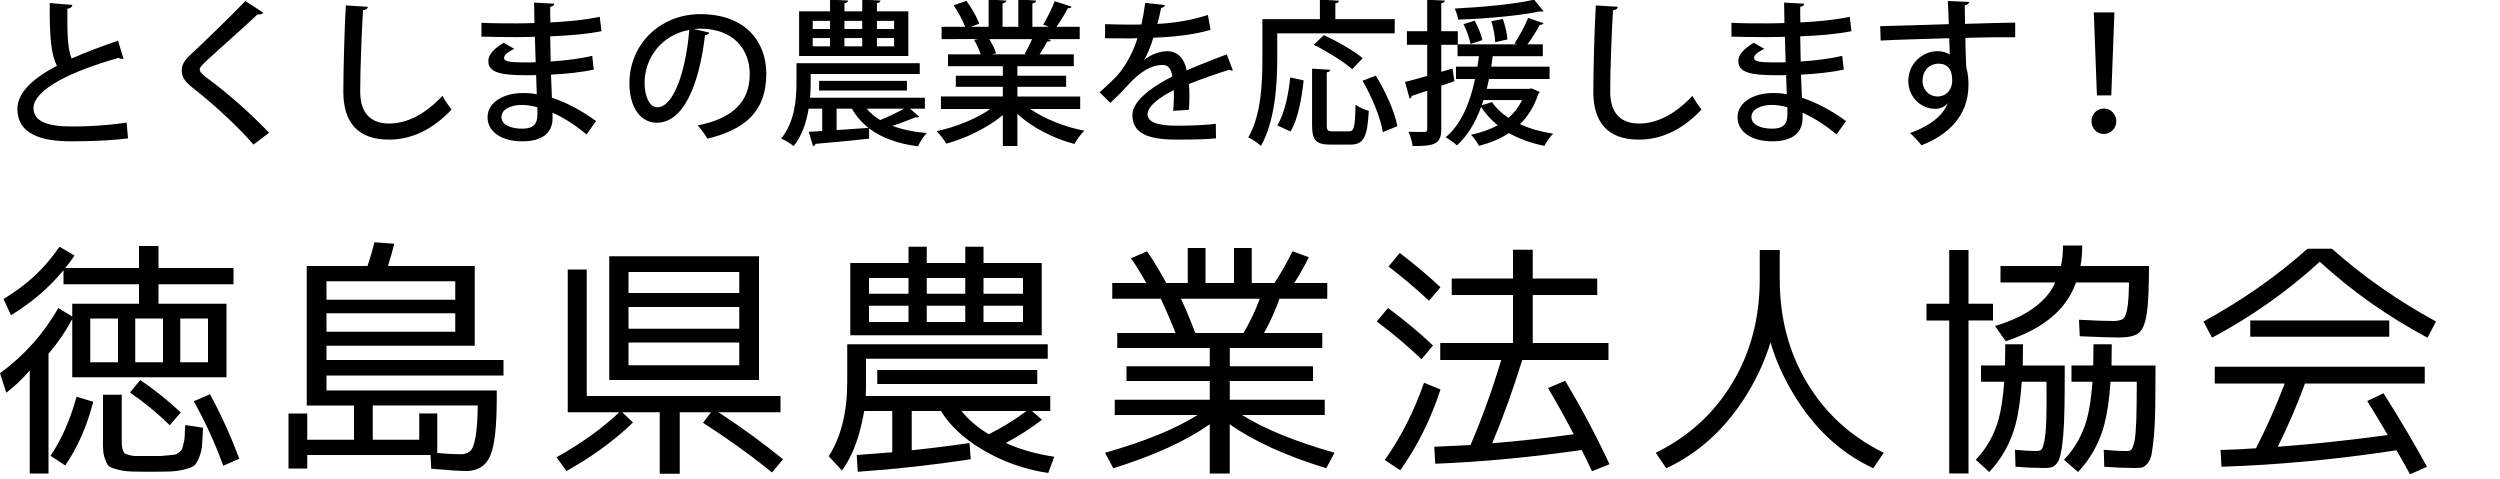 <?xml version="1.0" encoding="utf-8"?>
<!-- Generator: Adobe Illustrator 14.0.0, SVG Export Plug-In . SVG Version: 6.00 Build 43363)  -->
<!DOCTYPE svg PUBLIC "-//W3C//DTD SVG 1.1//EN" "http://www.w3.org/Graphics/SVG/1.1/DTD/svg11.dtd">
<svg version="1.1" id="レイヤー_1" xmlns="http://www.w3.org/2000/svg" xmlns:xlink="http://www.w3.org/1999/xlink" x="0px"
	 y="0px" width="240px" height="46px" viewBox="0 0 240 46" enable-background="new 0 0 240 46" xml:space="preserve">
<g>
	<path d="M1.056,30.264l-0.72-1.56c1.184-0.72,2.2-1.479,3.048-2.28c0.848-0.799,1.624-1.711,2.328-2.736l1.44,0.84
		c-0.272,0.416-0.568,0.815-0.888,1.2h7.08v-2.112h1.872v2.112h7.2v1.56h-7.2v1.872h6.528v7.057H8.664H6.936v-5.593
		c-0.608,1.152-1.368,2.265-2.28,3.336v11.496h-1.8v-9.888C2.152,36.385,1.4,37.096,0.6,37.704L0,35.832
		c2.352-1.729,4.216-3.816,5.592-6.264l1.344,0.816V29.16h6.408v-1.872H6.096v-1.344C4.72,27.608,3.04,29.049,1.056,30.264z
		 M4.848,43.752c1.072-1.584,1.904-3.472,2.496-5.664l1.608,0.48c-0.592,2.32-1.488,4.359-2.688,6.119L4.848,43.752z M8.664,34.776
		h2.664v-4.2H8.664V34.776z M19.488,41.064c-0.032,0.768-0.064,1.344-0.096,1.728c-0.032,0.384-0.128,0.769-0.288,1.152
		c-0.16,0.384-0.32,0.64-0.48,0.769c-0.176,0.127-0.488,0.247-0.936,0.359c-0.448,0.111-0.896,0.176-1.344,0.191
		c-0.448,0.016-1.128,0.024-2.04,0.024c-0.752,0-1.336-0.009-1.752-0.024c-0.417-0.016-0.816-0.071-1.2-0.168
		c-0.384-0.096-0.656-0.191-0.816-0.287c-0.16-0.096-0.288-0.289-0.384-0.576c-0.128-0.288-0.208-0.592-0.24-0.912
		C9.88,43,9.872,42.553,9.888,41.977v-4.08h1.8v3.888v0.84c0,0.177,0.032,0.36,0.096,0.552c0.063,0.192,0.136,0.313,0.216,0.36
		c0.064,0.048,0.224,0.104,0.48,0.168c0.24,0.063,0.472,0.088,0.696,0.072h1.128h1.104c0.208-0.017,0.472-0.04,0.792-0.072
		c0.32-0.032,0.528-0.056,0.624-0.071c0.096-0.017,0.224-0.089,0.384-0.217c0.16-0.128,0.256-0.248,0.288-0.359
		c0.032-0.097,0.08-0.28,0.144-0.553c0.063-0.271,0.096-0.512,0.096-0.72s0.016-0.536,0.048-0.983L19.488,41.064z M17.352,39.6
		l-1.056,1.225c-1.152-1.136-2.424-2.184-3.816-3.145l0.984-1.199C14.936,37.488,16.232,38.528,17.352,39.6z M12.984,34.776h2.664
		v-4.2h-2.664V34.776z M19.968,34.776v-4.2h-2.664v4.2H19.968z M18.6,38.52l1.56-0.672c1.072,1.969,2.008,4.033,2.808,6.192
		l-1.536,0.673C20.664,42.584,19.72,40.521,18.6,38.52z"/>
	<path d="M29.448,38.928V25.536h5.832c0.24-0.704,0.464-1.464,0.672-2.28l1.896,0.144c-0.192,0.768-0.393,1.48-0.6,2.136h8.328
		v7.656H31.344v1.368h16.992v1.488H31.344v1.439h16.344v0.768c0,2.705-0.208,4.536-0.624,5.496
		c-0.416,0.961-1.168,1.448-2.256,1.465c-0.608,0-1.744-0.072-3.408-0.217c-0.032-0.447-0.056-0.888-0.072-1.32H29.496v1.297h-1.8
		v-5.28h1.8v2.521h4.488v-3.289H29.448z M31.344,28.776h12.36V27h-12.36V28.776z M31.344,30.072v1.775h12.36v-1.775H31.344z
		 M41.976,43.488c0.88,0.08,1.624,0.12,2.232,0.12c0.4,0,0.712-0.104,0.936-0.312c0.224-0.209,0.392-0.656,0.504-1.345
		c0.128-0.688,0.2-1.696,0.216-3.024h-10.08v3.289h4.464v-2.521h1.728V43.488z"/>
	<path d="M74.928,38.016v1.561h-5.952c2.288,1.504,4.352,3.008,6.192,4.512l-1.056,1.272c-1.888-1.552-4.096-3.144-6.624-4.776
		l0.768-1.008h-3v5.904h-1.92v-5.904h-3.6l1.032,0.984c-1.792,1.728-3.92,3.279-6.384,4.656l-0.96-1.32
		c2.336-1.297,4.344-2.736,6.024-4.32h-4.944V25.872h1.824v12.144H74.928z M60.336,36.48h-1.848V24.6h14.376V36.48H60.336z
		 M60.336,28.128h10.632v-2.016H60.336V28.128z M60.336,29.473v2.088h10.632v-2.088H60.336z M60.336,32.881v2.184h10.632v-2.184
		H60.336z"/>
	<path d="M100.584,34.439H83.136v2.641c0,0.32-0.008,0.633-0.024,0.936h17.712v1.44h-1.752l0.96,0.841
		c-1.136,0.863-2.296,1.607-3.48,2.231c1.392,0.624,2.944,1.063,4.656,1.319l-0.577,1.561c-2.32-0.352-4.448-1.112-6.384-2.28
		c-1.792-1.087-3.096-2.312-3.912-3.672h-2.808v3.769c1.856-0.192,3.704-0.424,5.544-0.696l0.12,1.56
		c-3.712,0.561-7.328,0.961-10.848,1.2l-0.096-1.608c1.136-0.08,2.272-0.168,3.408-0.264v-3.96h-2.688
		c-0.128,0.72-0.288,1.433-0.48,2.136c-0.416,1.44-0.968,2.633-1.656,3.576l-1.272-1.367c1.184-1.856,1.776-4.24,1.776-7.152v-3.6
		h19.248V34.439z M83.424,32.184h-1.799v-6.936h5.592v-1.56h1.752v1.56h3.696v-1.56h1.752v1.56h5.591v6.936H83.424z M87.216,26.688
		h-3.792V28.2h3.792V26.688z M83.424,30.912h3.792v-1.561h-3.792V30.912z M84.216,36.864V35.52h15.36v1.345H84.216z M92.664,26.688
		h-3.696V28.2h3.696V26.688z M88.968,30.912h3.696v-1.561h-3.696V30.912z M94.92,41.688c1.232-0.607,2.439-1.352,3.624-2.231h-6.24
		C92.944,40.271,93.816,41.016,94.92,41.688z M94.417,26.688V28.2h3.792v-1.513H94.417z M98.208,30.912v-1.561h-3.792v1.561H98.208z
		"/>
	<path d="M127.176,38.376v1.464h-7.943c2.111,1.328,5.072,2.537,8.88,3.625l-0.792,1.487c-3.904-1.2-6.992-2.608-9.264-4.224v4.728
		h-1.92v-4.728c-2.272,1.6-5.36,3.008-9.264,4.224l-0.792-1.487c3.824-1.088,6.784-2.297,8.88-3.625h-7.944v-1.464h9.12v-1.8h-7.992
		V35.16h7.992v-1.752h-8.88v-1.439h5.592c-0.416-1.072-0.888-2.168-1.416-3.289h-4.656v-1.512h3.264
		c-0.496-0.896-0.984-1.688-1.464-2.376l1.536-0.672c0.656,0.96,1.272,1.976,1.848,3.048h2.064v-3.36h1.704v3.36h2.736v-3.36h1.704
		v3.36h2.184c0.608-0.928,1.185-1.943,1.729-3.048l1.561,0.576c-0.369,0.769-0.832,1.593-1.393,2.472h3.168v1.512h-4.584
		c-0.416,1.152-0.912,2.248-1.488,3.289h5.592v1.439h-8.879v1.752h7.992v1.416h-7.992v1.8H127.176z M119.376,31.969
		c0.624-1.057,1.144-2.152,1.56-3.289h-7.56c0.496,1.072,0.952,2.169,1.368,3.289H119.376z"/>
	<path d="M136.464,34.488c-1.296-1.248-2.728-2.456-4.296-3.624l1.08-1.296c1.615,1.199,3.057,2.4,4.32,3.6L136.464,34.488z
		 M138.288,37.393c-0.944,2.879-2.231,5.464-3.864,7.752l-1.488-0.984c1.553-2.191,2.809-4.664,3.769-7.416L138.288,37.393z
		 M133.296,25.584l1.08-1.296c1.376,1.04,2.68,2.136,3.912,3.288l-1.104,1.296C135.984,27.752,134.688,26.656,133.296,25.584z
		 M148.607,37.248l1.656-0.695c1.633,2.752,3.049,5.424,4.248,8.016l-1.68,0.672c-0.32-0.688-0.648-1.368-0.984-2.04
		c-4.959,0.704-9.647,1.144-14.063,1.319l-0.097-1.631c1.152-0.049,2.313-0.104,3.48-0.168c1.057-2.433,2.04-5.152,2.952-8.16
		h-5.856v-1.633h6.984V28.32h-5.88v-1.584h5.88v-2.76h1.896v2.76h6.191v1.584h-6.191v4.607h7.271v1.633h-8.279
		c-0.881,2.848-1.841,5.512-2.881,7.992c2.561-0.209,5.168-0.496,7.824-0.865C150.296,40.185,149.473,38.704,148.607,37.248z"/>
	<path d="M179.832,44.952c-3.168-1.472-5.744-3.888-7.729-7.248c-0.928-1.552-1.64-3.159-2.136-4.823
		c-0.513,1.664-1.231,3.264-2.159,4.799c-2.033,3.36-4.648,5.785-7.849,7.272l-1.008-1.487c3.136-1.537,5.583-3.765,7.344-6.685
		c1.76-2.92,2.64-6.243,2.64-9.972V24h1.92v2.809c0,3.729,0.881,7.052,2.641,9.972s4.208,5.147,7.344,6.685L179.832,44.952z"/>
	<path d="M191.328,29.16v1.607h-2.352v14.688h-1.849V30.768h-2.185V29.16h2.185V24h1.849v5.16H191.328z M192.504,33.049h1.704
		c0,0.719-0.009,1.399-0.024,2.039h4.032c0,1.617-0.009,2.937-0.024,3.961c-0.016,1.023-0.056,1.928-0.119,2.711
		c-0.064,0.785-0.145,1.368-0.24,1.752c-0.064,0.385-0.176,0.688-0.336,0.912s-0.336,0.368-0.528,0.432
		c-0.177,0.049-0.416,0.072-0.72,0.072c-0.768,0-1.688-0.039-2.76-0.119l-0.049-1.633c0.769,0.08,1.44,0.121,2.017,0.121
		c0.239,0,0.407-0.041,0.504-0.121c0.096-0.08,0.192-0.344,0.288-0.791c0.096-0.448,0.16-1.104,0.191-1.969
		c0.032-0.863,0.04-2.119,0.024-3.768h-2.376c-0.112,1.664-0.313,3.04-0.6,4.128c-0.48,1.761-1.32,3.271-2.521,4.536l-1.296-1.176
		c1.057-1.104,1.792-2.416,2.208-3.937c0.24-0.896,0.416-2.079,0.528-3.552h-2.232v-1.561h2.305
		C192.496,34.448,192.504,33.768,192.504,33.049z M197.855,25.536c0.129-0.608,0.192-1.264,0.192-1.968h1.849
		c0,0.688-0.057,1.344-0.168,1.968h6.575c0,2.128-0.071,3.656-0.216,4.584c-0.145,0.929-0.393,1.536-0.744,1.824
		s-0.952,0.44-1.8,0.456c-0.8,0-2.097-0.04-3.888-0.12l-0.072-1.584c1.472,0.08,2.592,0.12,3.359,0.12
		c0.416-0.016,0.713-0.088,0.889-0.217c0.16-0.127,0.288-0.447,0.384-0.959c0.097-0.512,0.151-1.353,0.168-2.521h-5.088
		c-0.272,0.784-0.664,1.496-1.176,2.136c-1.185,1.504-3.04,2.672-5.568,3.504l-1.032-1.463c2.256-0.673,3.912-1.633,4.969-2.881
		c0.336-0.399,0.607-0.832,0.815-1.296h-5.256v-1.584H197.855z M200.977,33.049h1.752c0,0.719-0.009,1.399-0.024,2.039h4.224
		c0,1.617-0.008,2.937-0.023,3.961c-0.017,1.023-0.057,1.936-0.121,2.735c-0.08,0.769-0.151,1.344-0.215,1.728
		c-0.064,0.385-0.185,0.688-0.36,0.912c-0.177,0.225-0.345,0.368-0.504,0.432c-0.16,0.049-0.4,0.072-0.72,0.072
		c-0.912,0-1.904-0.039-2.977-0.119l-0.048-1.633c0.769,0.08,1.479,0.121,2.136,0.121c0.24,0.016,0.408-0.025,0.504-0.121
		s0.2-0.367,0.313-0.815c0.08-0.448,0.136-1.104,0.168-1.968c0.031-0.864,0.048-2.112,0.048-3.744h-2.521
		c-0.111,1.664-0.312,3.04-0.6,4.128c-0.48,1.761-1.32,3.271-2.52,4.536l-1.344-1.176c1.055-1.104,1.791-2.416,2.207-3.937
		c0.24-0.896,0.416-2.079,0.528-3.552h-2.017v-1.561h2.088C200.968,34.448,200.977,33.768,200.977,33.049z"/>
	<path d="M223.872,23.88c2.96,2.639,6.288,4.967,9.984,6.984l-0.815,1.56c-3.825-2.047-7.273-4.479-10.345-7.296
		c-3.071,2.816-6.521,5.249-10.345,7.296l-0.815-1.56c3.696-2.017,7.024-4.345,9.984-6.984H223.872z M227.256,38.496l1.561-0.744
		c1.472,2.32,2.863,4.672,4.176,7.057l-1.632,0.72c-0.417-0.769-0.849-1.536-1.296-2.304c-5.76,0.879-11.36,1.407-16.801,1.584
		l-0.096-1.608c1.12-0.032,2.256-0.088,3.408-0.168c1.008-1.968,1.928-4.04,2.76-6.216h-6.72v-1.608h20.16v1.608H221.28
		c-0.784,2.128-1.655,4.152-2.616,6.072c3.424-0.256,6.944-0.633,10.561-1.129C228.584,40.672,227.928,39.584,227.256,38.496z
		 M216.024,32.328v-1.561h13.344v1.561H216.024z"/>
</g>
<g>
	<path d="M11.855,5.633c-0.045,0.015-0.09,0.015-0.135,0.015c-0.12,0-0.24-0.03-0.345-0.09c-4.485,1.26-8.174,3.03-8.16,4.845
		c0.016,1.275,1.396,1.74,3.675,1.74c2.28,0,4.215-0.21,5.265-0.375l0.135,1.515c-1.08,0.15-3.03,0.285-5.46,0.285
		c-2.91,0-5.129-0.705-5.16-3.075c-0.015-1.605,1.5-2.97,3.794-4.185c-0.54-1.005-0.719-2.715-0.689-6.015l2.175,0.18
		c-0.03,0.195-0.165,0.33-0.48,0.36c-0.03,2.37,0.03,3.93,0.405,4.785c1.335-0.6,2.865-1.17,4.455-1.709L11.855,5.633z"/>
	<path d="M24.335,13.883c-1.38-1.62-3.689-3.765-5.805-5.43c-0.84-0.66-1.08-1.08-1.08-1.71c0-0.465,0.21-0.9,0.75-1.41
		c1.44-1.335,4.064-3.885,5.354-5.235l1.725,1.125c-0.075,0.09-0.195,0.165-0.375,0.165c-0.06,0-0.105,0-0.165-0.015
		c-1.44,1.35-3.66,3.3-4.89,4.44c-0.36,0.345-0.676,0.63-0.676,0.855c0,0.255,0.33,0.555,0.871,0.945
		c1.905,1.41,3.99,3.255,5.79,5.13L24.335,13.883z"/>
	<path d="M35.315,0.654c-0.03,0.18-0.165,0.3-0.465,0.33c-0.12,1.89-0.27,5.61-0.27,7.815c0,2.085,1.035,3.06,2.775,3.06
		c1.649,0,3.405-0.825,5.115-2.655c0.18,0.33,0.66,1.065,0.885,1.305c-1.815,1.935-3.855,2.895-6.016,2.895
		c-3.044,0-4.379-1.71-4.379-4.605c0-1.95,0.12-6.45,0.24-8.28L35.315,0.654z"/>
	<path d="M46.22,2.184c0.931,0.06,2.266,0.06,3.36,0.06c0.569,0,1.185-0.015,1.725-0.03c-0.015-0.69-0.03-1.47-0.03-1.965
		l1.936,0.105c-0.016,0.165-0.135,0.255-0.391,0.3c0,0.42,0,1.035,0.016,1.5c1.635-0.09,3.27-0.225,4.739-0.54l0.165,1.38
		c-1.439,0.285-3.06,0.42-4.92,0.495l0.046,2.415c1.409-0.09,2.925-0.285,3.989-0.54l0.15,1.32c-1.125,0.24-2.655,0.42-4.11,0.479
		c0.03,0.87,0.061,1.65,0.09,2.22c1.38,0.45,2.806,1.2,4.23,2.235l-0.9,1.29c-1.14-0.945-2.25-1.635-3.27-2.085v0.57
		c-0.016,1.335-0.96,2.175-2.91,2.175c-1.965,0-3.33-0.9-3.33-2.31c0-1.485,1.62-2.325,3.36-2.325c0.435,0,0.899,0.015,1.365,0.12
		c-0.016-0.54-0.03-1.17-0.061-1.845c-0.314,0.015-0.63,0.015-0.93,0.015c-2.625,0-3.66-0.315-3.66-1.365
		c0-0.585,0.45-1.11,1.47-1.755l1.021,0.585c-0.885,0.435-0.976,0.705-0.976,0.87c0,0.36,0.585,0.42,1.785,0.435
		c0.375,0,0.825,0,1.245-0.015c-0.03-0.825-0.045-1.65-0.075-2.445c-0.555,0.015-1.2,0.03-1.77,0.03c-0.99,0-2.43-0.015-3.36-0.045
		V2.184z M51.59,10.298c-0.525-0.15-1.05-0.225-1.515-0.225c-1.021,0-1.936,0.42-1.936,1.155c0,0.75,0.87,1.125,2.01,1.125
		c1.035,0,1.44-0.45,1.44-1.335V10.298z"/>
	<path d="M68.09,3.128c-0.045,0.135-0.195,0.24-0.405,0.24c-0.585,4.919-2.114,8.415-4.635,8.415c-1.455,0-2.625-1.335-2.625-3.795
		c0-3.72,2.925-6.63,6.81-6.63c4.306,0,6.33,2.625,6.33,5.715c0,3.555-1.935,5.325-5.64,6.24c-0.225-0.345-0.57-0.87-0.945-1.275
		c3.436-0.675,4.995-2.325,4.995-4.92c0-2.445-1.62-4.365-4.755-4.365c-0.21,0-0.405,0.015-0.615,0.03L68.09,3.128z M66.17,2.874
		c-2.64,0.465-4.29,2.685-4.29,5.07c0,1.425,0.525,2.355,1.215,2.355C64.715,10.298,65.854,6.684,66.17,2.874z"/>
	<path d="M87.364,10.433l0.87,0.765c-0.045,0.045-0.12,0.075-0.21,0.075c-0.045,0-0.09,0-0.135-0.015
		c-0.585,0.24-1.44,0.57-2.22,0.825c0.93,0.345,2.04,0.585,3.3,0.69c-0.3,0.3-0.675,0.885-0.84,1.275
		c-1.965-0.255-3.525-0.825-4.695-1.725v0.99c-1.904,0.21-3.885,0.39-5.145,0.495c-0.03,0.135-0.135,0.195-0.24,0.225l-0.405-1.38
		c0.375-0.015,0.811-0.045,1.29-0.075v-2.145H77.63c-0.21,1.275-0.63,2.58-1.439,3.6c-0.256-0.225-0.855-0.6-1.2-0.735
		c1.305-1.59,1.47-3.78,1.47-5.325V6.068h11.835v1.035h-10.47v0.9c0,0.42-0.016,0.885-0.061,1.38h11.024v1.05H87.364z M87.199,1.088
		v4.29H76.715v-4.29h2.97v-1.125l1.726,0.09c-0.016,0.135-0.105,0.21-0.346,0.255v0.78h1.71v-1.125l1.755,0.09
		c-0.015,0.135-0.104,0.21-0.345,0.255v0.78H87.199z M78.02,2.003v0.78h1.665v-0.78H78.02z M78.02,3.653v0.795h1.665V3.653H78.02z
		 M87.064,8.693h-8.43v-0.93h8.43V8.693z M80.314,10.433v2.055c0.976-0.06,2.025-0.135,3.061-0.21
		c-0.646-0.51-1.186-1.125-1.59-1.845H80.314z M82.774,2.003h-1.71v0.78h1.71V2.003z M82.774,3.653h-1.71v0.795h1.71V3.653z
		 M83.21,10.433c0.345,0.42,0.765,0.78,1.29,1.095c0.734-0.3,1.635-0.735,2.295-1.095H83.21z M85.835,2.784v-0.78h-1.65v0.78H85.835
		z M85.835,4.448V3.653h-1.65v0.795H85.835z"/>
	<path d="M103.699,10.463h-4.8c1.365,0.945,3.315,1.725,5.19,2.085c-0.315,0.3-0.735,0.885-0.945,1.275
		c-1.995-0.525-4.035-1.56-5.475-2.88v3.075h-1.396v-2.97c-1.454,1.215-3.524,2.22-5.43,2.745c-0.21-0.36-0.614-0.9-0.93-1.2
		c1.83-0.39,3.81-1.185,5.16-2.13h-4.74v-1.2h5.939v-0.93H91.76V7.269h4.515V6.354H91.01v-1.14h3.135
		c-0.135-0.42-0.39-0.975-0.645-1.395l0.36-0.06V3.744l-3.465,0.015V2.574h2.265c-0.226-0.6-0.69-1.44-1.11-2.07l1.23-0.42
		c0.479,0.66,1.02,1.59,1.229,2.19l-0.81,0.3h1.71v-2.625l1.694,0.105c-0.015,0.135-0.135,0.24-0.359,0.27v2.25h1.515v-2.625
		l1.71,0.105c-0.015,0.15-0.135,0.24-0.36,0.27v2.25h1.59l-0.555-0.21c0.375-0.615,0.855-1.575,1.11-2.25l1.62,0.525
		c-0.046,0.105-0.165,0.165-0.36,0.15c-0.271,0.525-0.705,1.23-1.095,1.785h2.234v1.185h-3.06l0.285,0.09
		c-0.045,0.105-0.165,0.15-0.36,0.15c-0.18,0.36-0.45,0.825-0.72,1.215h3.285v1.14H97.67v0.915h4.68v1.065h-4.68v0.93h6.029V10.463z
		 M98.375,5.168c0.225-0.39,0.495-0.93,0.705-1.41h-4.11c0.285,0.45,0.555,0.99,0.66,1.365l-0.45,0.09h3.33L98.375,5.168z"/>
	<path d="M118.354,6.758c-0.03,0.015-0.06,0.015-0.09,0.015c-0.09,0-0.18-0.03-0.255-0.075c-1.125,0.345-2.686,0.885-3.87,1.365
		c0.03,0.33,0.045,0.705,0.045,1.125c0,0.405-0.015,0.854-0.045,1.35l-1.515,0.105c0.06-0.645,0.09-1.485,0.06-1.995
		c-1.41,0.705-2.52,1.575-2.52,2.31c0,0.75,0.93,1.11,2.805,1.11c1.38,0,2.79-0.06,3.75-0.18l0.015,1.395
		c-0.84,0.09-2.145,0.12-3.779,0.12c-2.88,0-4.245-0.66-4.245-2.37c0-1.26,1.65-2.58,3.825-3.69c-0.075-0.675-0.375-1.11-0.9-1.11
		c-1.05,0-2.145,0.57-3.42,2.01c-0.39,0.435-0.96,1.02-1.62,1.635l-1.034-1.02c0.704-0.63,1.499-1.335,1.979-1.95
		c0.66-0.84,1.35-2.16,1.649-3.24L108.5,3.684c-0.6,0-1.665,0-2.415-0.015v-1.35c0.885,0.03,1.95,0.045,2.58,0.045l0.915-0.015
		c0.135-0.645,0.255-1.275,0.359-2.07l1.891,0.21c-0.03,0.15-0.165,0.24-0.36,0.27c-0.104,0.54-0.225,1.035-0.36,1.53
		c1.11-0.03,3.091-0.27,4.846-0.855l0.255,1.425c-1.65,0.51-3.825,0.705-5.49,0.765c-0.3,0.96-0.615,1.725-0.899,2.13h0.015
		c0.6-0.495,1.47-0.84,2.234-0.84c0.931,0,1.636,0.66,1.846,1.845c1.215-0.54,2.699-1.095,3.854-1.545L118.354,6.758z"/>
	<path d="M122.615,3.204v2.52c0,2.385-0.226,5.939-1.561,8.279c-0.255-0.24-0.885-0.66-1.215-0.81
		c1.245-2.175,1.351-5.28,1.351-7.469V1.838h5.52v-1.875l1.83,0.105c-0.016,0.135-0.105,0.21-0.346,0.255v1.515h5.7v1.365H122.615z
		 M125.149,7.718c-0.18,1.68-0.524,3.69-1.26,4.905l-1.274-0.585c0.72-1.155,1.08-2.97,1.245-4.605L125.149,7.718z M127.37,11.993
		c0,0.525,0.09,0.615,0.569,0.615h1.561c0.495,0,0.585-0.375,0.63-2.55c0.314,0.24,0.899,0.48,1.274,0.585
		c-0.135,2.535-0.479,3.24-1.8,3.24h-1.875c-1.409,0-1.77-0.435-1.77-1.875V6.593l1.755,0.105c-0.015,0.12-0.105,0.21-0.345,0.24
		V11.993z M127.085,3.369c1.245,0.57,2.91,1.515,3.734,2.22l-1.005,1.05c-0.779-0.69-2.399-1.695-3.689-2.34L127.085,3.369z
		 M132.755,12.683c-0.21-1.32-1.035-3.36-1.95-4.935l1.275-0.48c0.944,1.515,1.829,3.51,2.069,4.845L132.755,12.683z"/>
	<path d="M147.034,8.483l0.78,0.345c-0.015,0.075-0.075,0.135-0.135,0.18c-0.39,1.2-0.99,2.16-1.755,2.91
		c0.93,0.435,2.01,0.735,3.18,0.915c-0.285,0.285-0.66,0.81-0.84,1.17c-1.26-0.255-2.415-0.66-3.405-1.23
		c-0.824,0.555-1.8,0.945-2.88,1.23c-0.135-0.285-0.51-0.84-0.765-1.065c0.945-0.21,1.814-0.495,2.564-0.915
		c-0.63-0.51-1.17-1.095-1.59-1.755c-0.555,1.515-1.319,2.79-2.324,3.69c-0.24-0.225-0.75-0.6-1.08-0.78
		c1.425-1.185,2.31-3.165,2.819-5.595h-1.83V6.398h2.056c0.06-0.33,0.104-0.66,0.149-1.005h-2.055V4.298h-1.56v2.595l1.08-0.315
		l0.18,1.215l-1.26,0.435v4.155c0,1.395-0.57,1.665-2.745,1.635c-0.045-0.36-0.225-0.975-0.405-1.365
		c0.346,0.015,0.675,0.015,0.945,0.015h0.585c0.21,0,0.27-0.075,0.27-0.285V8.708c-0.555,0.195-1.064,0.36-1.47,0.495
		c-0.015,0.135-0.12,0.225-0.225,0.255l-0.436-1.59c0.585-0.15,1.32-0.345,2.13-0.585V4.298h-1.949V2.994h1.949v-3.015l1.695,0.075
		c-0.015,0.135-0.105,0.225-0.345,0.255v2.685h1.59v1.26h5.67l-0.226-0.09c0.45-0.66,1.005-1.71,1.306-2.445l1.484,0.51
		c-0.075,0.12-0.21,0.165-0.36,0.15c-0.3,0.555-0.765,1.305-1.185,1.875h1.47v1.14H143.3l-0.135,1.005h5.595v1.185h-5.82
		c-0.06,0.315-0.135,0.63-0.21,0.945h4.065L147.034,8.483z M148.175,1.074c-0.03,0.03-0.09,0.045-0.165,0.045
		c-0.045,0-0.105-0.015-0.165-0.03c-1.936,0.42-5.175,0.705-7.859,0.795c-0.046-0.3-0.195-0.78-0.33-1.065
		c2.654-0.135,5.819-0.42,7.619-0.854L148.175,1.074z M141.575,1.989c0.314,0.585,0.645,1.365,0.734,1.86l-1.14,0.375
		c-0.09-0.51-0.36-1.305-0.675-1.905L141.575,1.989z M142.415,9.608c-0.045,0.165-0.105,0.33-0.165,0.495l0.99-0.3
		c0.374,0.57,0.914,1.08,1.574,1.515c0.54-0.465,0.976-1.035,1.306-1.71H142.415z M144.274,1.824c0.226,0.63,0.42,1.455,0.436,1.965
		l-1.17,0.255c-0.016-0.525-0.165-1.365-0.375-2.01L144.274,1.824z"/>
	<path d="M155.314,0.654c-0.029,0.18-0.165,0.3-0.465,0.33c-0.12,1.89-0.27,5.61-0.27,7.815c0,2.085,1.035,3.06,2.774,3.06
		c1.65,0,3.405-0.825,5.115-2.655c0.18,0.33,0.66,1.065,0.885,1.305c-1.814,1.935-3.854,2.895-6.015,2.895
		c-3.045,0-4.38-1.71-4.38-4.605c0-1.95,0.12-6.45,0.24-8.28L155.314,0.654z"/>
	<path d="M166.22,2.184c0.931,0.06,2.266,0.06,3.36,0.06c0.569,0,1.185-0.015,1.725-0.03c-0.015-0.69-0.03-1.47-0.03-1.965
		l1.936,0.105c-0.016,0.165-0.135,0.255-0.391,0.3c0,0.42,0,1.035,0.016,1.5c1.635-0.09,3.27-0.225,4.739-0.54l0.165,1.38
		c-1.439,0.285-3.06,0.42-4.92,0.495l0.046,2.415c1.409-0.09,2.925-0.285,3.989-0.54l0.15,1.32c-1.125,0.24-2.655,0.42-4.11,0.479
		c0.03,0.87,0.061,1.65,0.09,2.22c1.38,0.45,2.806,1.2,4.23,2.235l-0.9,1.29c-1.14-0.945-2.25-1.635-3.27-2.085v0.57
		c-0.016,1.335-0.96,2.175-2.91,2.175c-1.965,0-3.33-0.9-3.33-2.31c0-1.485,1.62-2.325,3.36-2.325c0.435,0,0.899,0.015,1.365,0.12
		c-0.016-0.54-0.03-1.17-0.061-1.845c-0.314,0.015-0.63,0.015-0.93,0.015c-2.625,0-3.66-0.315-3.66-1.365
		c0-0.585,0.45-1.11,1.47-1.755l1.021,0.585c-0.885,0.435-0.976,0.705-0.976,0.87c0,0.36,0.585,0.42,1.785,0.435
		c0.375,0,0.825,0,1.245-0.015c-0.03-0.825-0.045-1.65-0.075-2.445c-0.555,0.015-1.2,0.03-1.77,0.03c-0.99,0-2.43-0.015-3.36-0.045
		V2.184z M171.59,10.298c-0.525-0.15-1.05-0.225-1.515-0.225c-1.021,0-1.936,0.42-1.936,1.155c0,0.75,0.87,1.125,2.01,1.125
		c1.035,0,1.44-0.45,1.44-1.335V10.298z"/>
	<path d="M180.5,2.514c0.945-0.03,5.55-0.15,6.585-0.195c0-0.21-0.061-1.815-0.09-2.22l2.04,0.09
		c-0.016,0.135-0.15,0.285-0.421,0.33c0,0.39,0.016,1.11,0.03,1.77c1.905-0.06,3.855-0.105,4.815-0.12v1.41
		c-1.155-0.015-2.94,0-4.785,0.06c0.015,0.555,0.015,1.095,0.03,1.47c0.029,0.525,0.045,0.915,0.06,1.395
		c0.195,0.585,0.21,1.29,0.21,1.65c0,3.075-2.115,4.875-4.515,5.79c-0.255-0.345-0.765-0.87-1.095-1.17
		c1.935-0.69,3.165-1.695,3.614-2.85h-0.015c-0.24,0.3-0.675,0.525-1.17,0.525c-1.335,0-2.595-1.08-2.595-2.685
		c0-1.65,1.35-2.85,2.805-2.85c0.45,0,0.885,0.12,1.185,0.33c0-0.06-0.015-0.12-0.015-0.165c-0.015-0.285-0.03-0.885-0.045-1.41
		c-2.475,0.075-4.935,0.135-6.585,0.225L180.5,2.514z M187.415,7.733c0-1.08-0.45-1.62-1.32-1.62s-1.53,0.66-1.53,1.65
		c0,0.9,0.676,1.5,1.426,1.5C186.905,9.263,187.415,8.543,187.415,7.733z"/>
	<path d="M200.78,11.633c0-0.675,0.524-1.215,1.185-1.215s1.2,0.54,1.2,1.215c0,0.69-0.54,1.23-1.2,1.23
		C201.274,12.863,200.78,12.293,200.78,11.633z M201.305,9.158l-0.3-7.965h1.979l-0.3,7.965H201.305z"/>
</g>
</svg>
